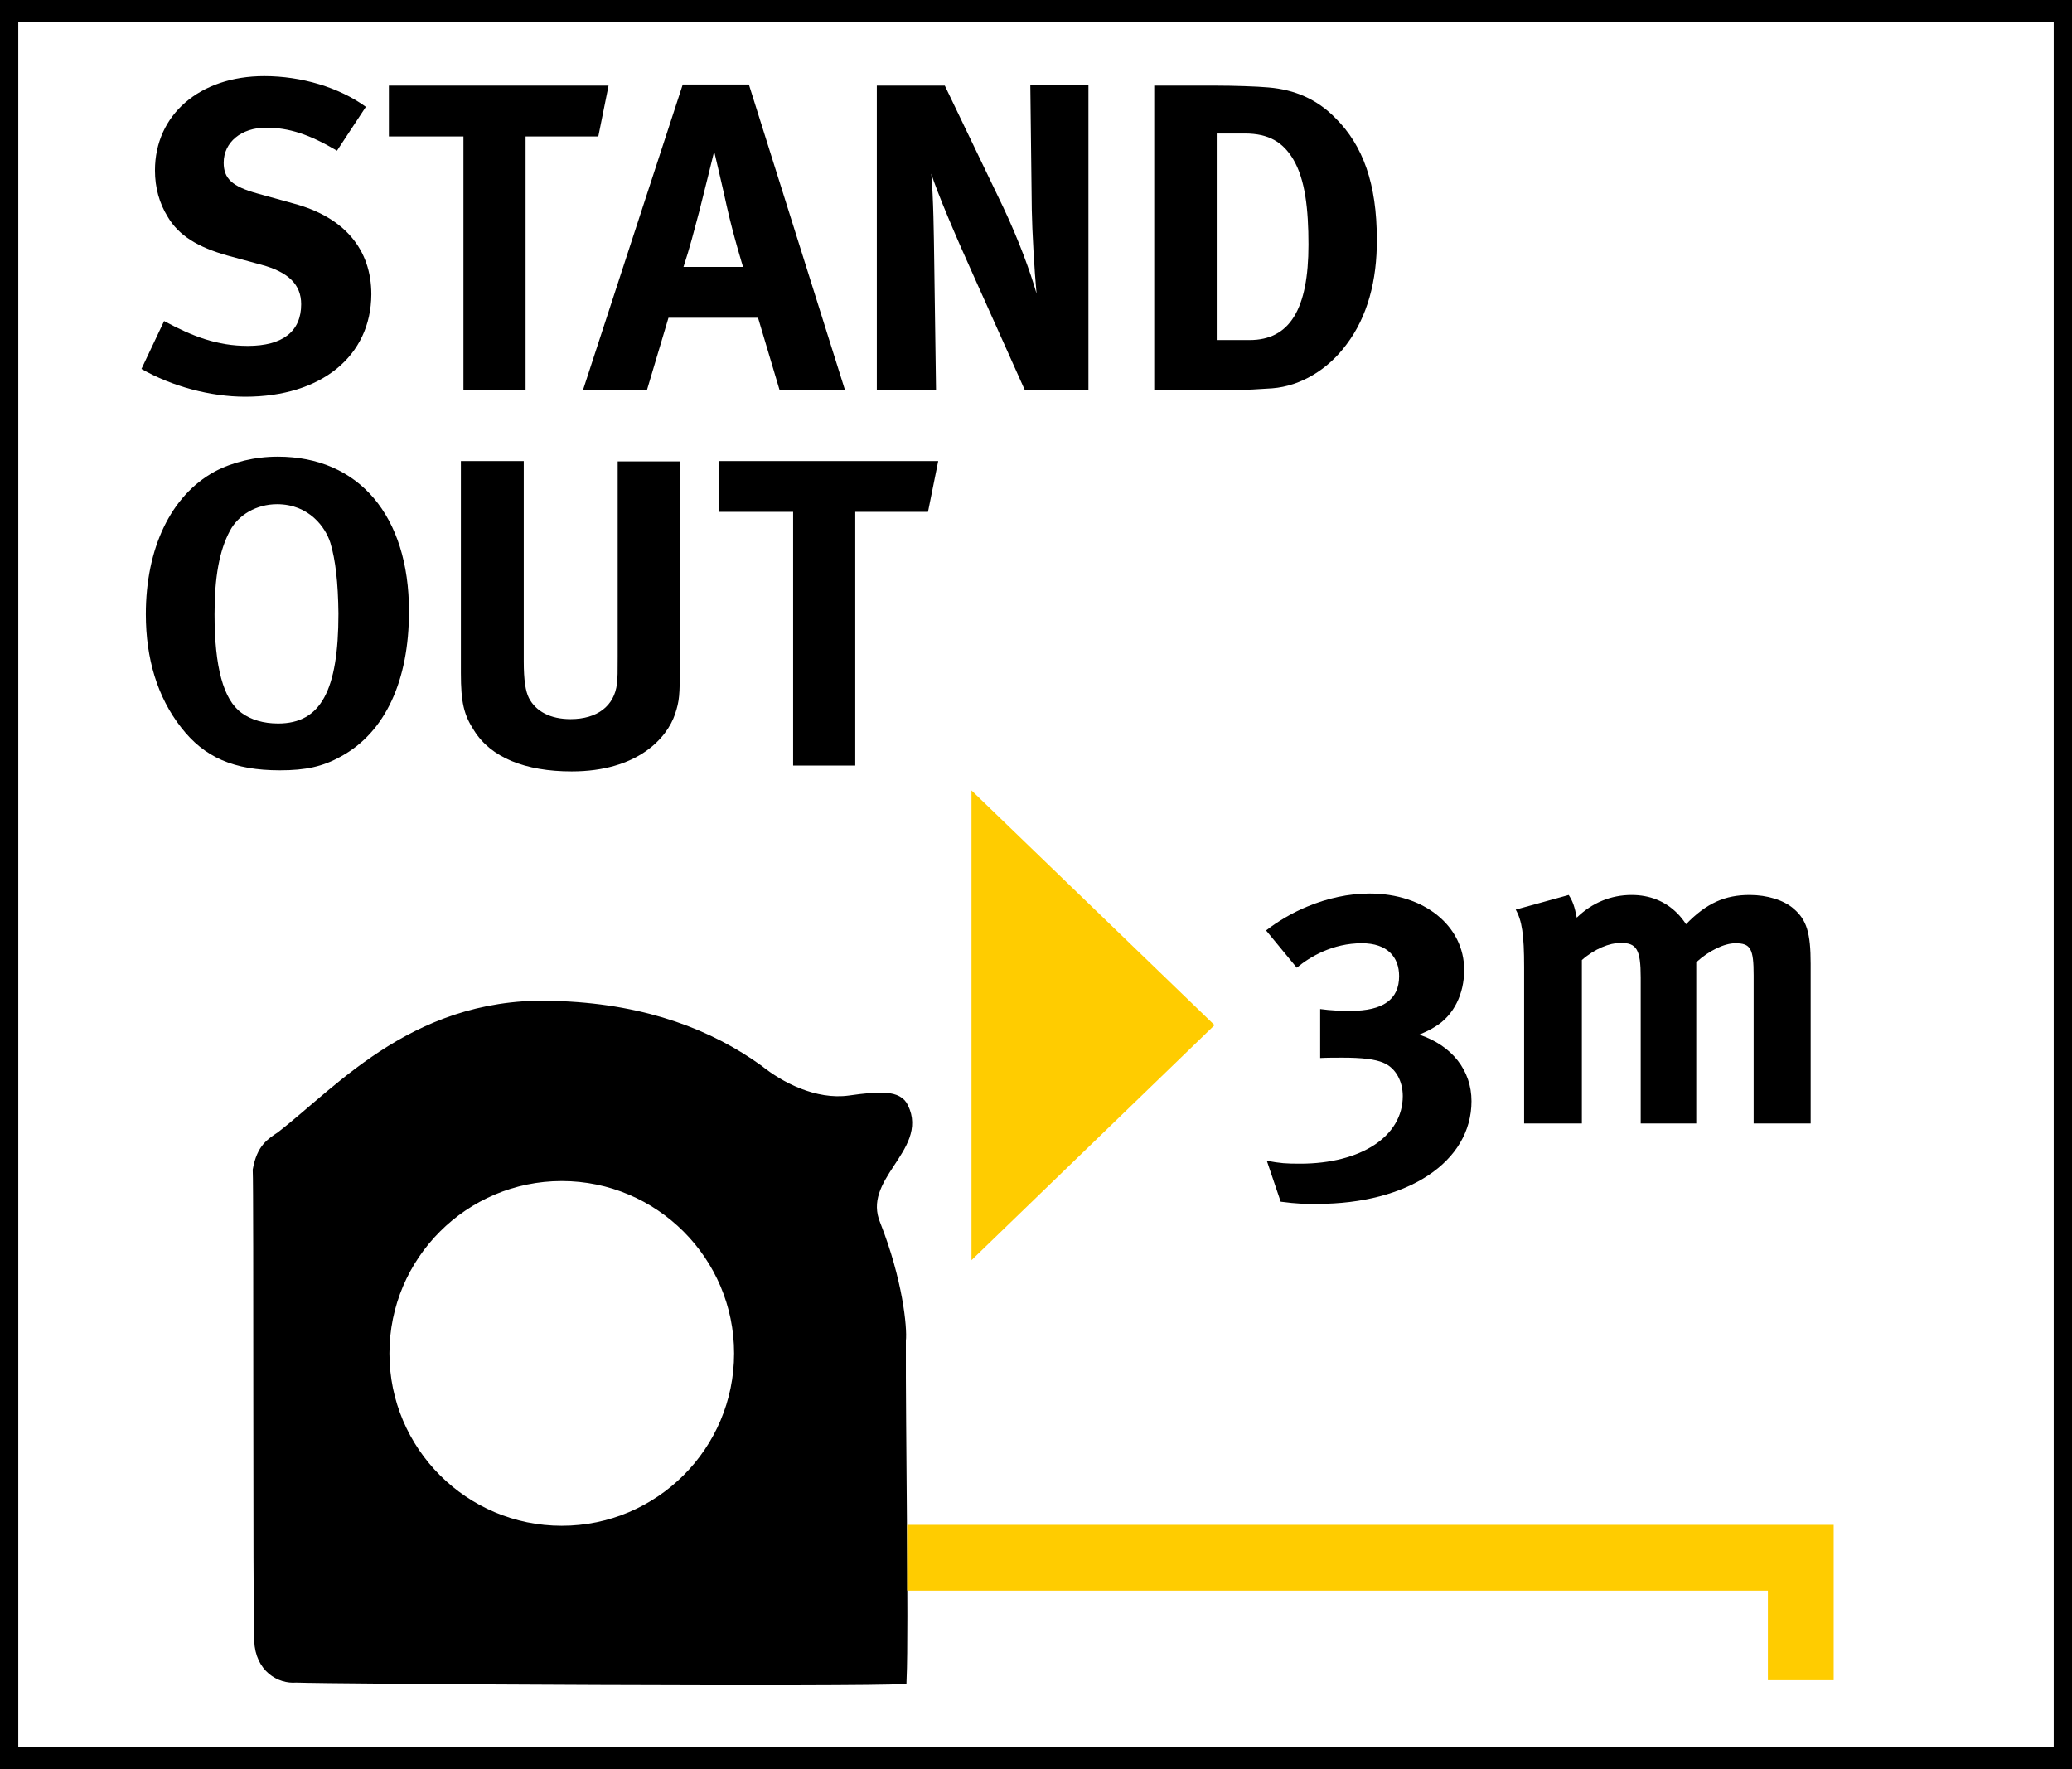 <?xml version="1.0" encoding="utf-8"?>
<svg xmlns="http://www.w3.org/2000/svg" xmlns:xlink="http://www.w3.org/1999/xlink" version="1.1" x="0px" y="0px" viewBox="0 0 56.69 48.19" style="enable-background:new 0 0 56.69 48.19;" xml:space="preserve" width="82" height="70">
<rect x="0" y="0" width="56.69" height="48.19" fill="#808080" stroke="none"/>
<style type="text/css">
	.st0{fill:#FFFFFF;stroke:#000000;}
	.st1{stroke:#000000;stroke-width:0.25;stroke-miterlimit:10;}
	.st2{fill:#FFCC00;}
	.st3{fill:none;stroke:#FFCC00;stroke-width:1.8;stroke-miterlimit:10;}
</style>
<g id="Rahmen">
	<rect class="st0" width="56.69" height="48.19"/>
</g>
<g id="Ebene_3">
	<g>
		<g>
			<path d="M6.71,10.75c-0.95,0-2-0.28-2.84-0.76l0.62-1.31C5.27,9.1,5.94,9.36,6.78,9.36c0.96,0,1.46-0.4,1.46-1.14     c0-0.54-0.35-0.88-1.09-1.08L6.23,6.89C5.41,6.66,4.89,6.34,4.59,5.83c-0.23-0.37-0.35-0.8-0.35-1.27c0-1.52,1.22-2.58,2.99-2.58     c1.02,0,2.05,0.31,2.78,0.84l-0.79,1.2C8.46,3.57,7.9,3.39,7.28,3.39c-0.68,0-1.16,0.4-1.16,0.96c0,0.43,0.23,0.65,0.92,0.84     l1.01,0.28c1.37,0.37,2.11,1.25,2.11,2.48C10.15,9.64,8.79,10.75,6.71,10.75z"/>
			<path d="M16.37,3.63h-1.99v6.94h-1.7V3.63h-2.04V2.24h6.01L16.37,3.63z"/>
			<path d="M21.33,10.57l-0.59-1.98h-2.45l-0.59,1.98h-1.75l2.73-8.36h1.81l2.63,8.36H21.33z M19.88,5.52     c-0.08-0.38-0.34-1.48-0.34-1.48s-0.24,0.98-0.4,1.61c-0.16,0.6-0.26,1-0.44,1.55h1.63C20.33,7.2,20.06,6.33,19.88,5.52z"/>
			<path d="M28.04,10.57l-1.43-3.19c-0.47-1.04-0.97-2.22-1.13-2.73c0.06,0.68,0.07,1.67,0.08,2.36l0.05,3.56h-1.62V2.24h1.86     l1.6,3.33c0.42,0.89,0.74,1.76,0.91,2.36c-0.06-0.65-0.12-1.71-0.13-2.29l-0.04-3.41h1.59v8.34H28.04z"/>
			<path d="M36.84,9.32c-0.5,0.68-1.25,1.14-2.03,1.2c-0.31,0.02-0.71,0.05-1.2,0.05h-2.03V2.24h1.68c0.48,0,1.12,0.02,1.45,0.05     c0.71,0.06,1.32,0.32,1.82,0.83c0.77,0.76,1.14,1.82,1.14,3.32C37.68,7.57,37.41,8.57,36.84,9.32z M35.38,4.25     c-0.28-0.46-0.66-0.7-1.32-0.7h-0.77V9.2h0.9c1.1,0,1.61-0.85,1.61-2.61C35.8,5.62,35.71,4.8,35.38,4.25z"/>
		</g>
		<g>
			<path d="M9.33,20.59c-0.5,0.28-0.97,0.38-1.67,0.38c-1.26,0-2.07-0.35-2.71-1.18c-0.64-0.82-0.96-1.87-0.96-3.09     c0-1.8,0.68-3.24,1.88-3.9c0.49-0.26,1.1-0.41,1.73-0.41c2.22,0,3.59,1.62,3.59,4.23C11.19,18.52,10.54,19.93,9.33,20.59z      M9.04,14.75c-0.13-0.42-0.58-1.06-1.46-1.06c-0.56,0-1.06,0.29-1.29,0.73c-0.29,0.54-0.42,1.27-0.42,2.28     c0,1.44,0.24,2.34,0.74,2.7c0.26,0.19,0.6,0.29,1,0.29c1.16,0,1.65-0.89,1.65-3.01C9.25,15.83,9.18,15.22,9.04,14.75z"/>
			<path d="M18.47,19.43C18.25,20.09,17.44,21,15.64,21c-1.27,0-2.21-0.38-2.67-1.12c-0.28-0.43-0.36-0.77-0.36-1.57v-5.8h1.72v5.48     c0,0.52,0.05,0.82,0.14,1c0.19,0.37,0.59,0.58,1.14,0.58c0.73,0,1.2-0.36,1.27-0.97c0.02-0.18,0.02-0.3,0.02-0.74v-5.34h1.7v5.61     C18.6,18.91,18.59,19.07,18.47,19.43z"/>
			<path d="M25.39,13.9H23.4v6.94h-1.7V13.9h-2.04v-1.39h6.01L25.39,13.9z"/>
		</g>
	</g>
	<g>
		<path class="st1" d="M15.37,32.08c-2.67,0-4.84,2.17-4.84,4.84c0,2.67,2.17,4.84,4.84,4.84s4.84-2.17,4.84-4.84    C20.21,34.25,18.04,32.08,15.37,32.08z M7.68,30.97c1.67-1.29,3.78-3.79,7.69-3.56c2.31,0.1,4.06,0.78,5.39,1.74    c0.57,0.46,1.53,0.97,2.48,0.84c0.85-0.12,1.34-0.14,1.49,0.2c0.55,1.12-1.31,1.9-0.76,3.21c0.6,1.52,0.73,2.82,0.69,3.17    c-0.01,2.4,0.08,7.79,0.02,9.27c-1.01,0.08-15.64,0-16.58-0.04c-0.44,0.04-0.99-0.27-1.02-1.02c-0.04-0.81-0.01-12.3-0.04-12.88    C7.15,31.3,7.4,31.16,7.68,30.97z"/>
		<g>
			<polygon class="st2" points="33.23,27.94 26.58,34.37 26.58,21.52    "/>
		</g>
		<polyline class="st3" points="24.82,42.51 49.27,42.51 49.27,45.86   "/>
	</g>
	<g>
		<path d="M36.04,32.83c-0.37,0-0.54,0-1-0.06l-0.38-1.12c0.37,0.07,0.53,0.08,0.91,0.08c1.67,0,2.81-0.75,2.81-1.85    c0-0.4-0.19-0.77-0.53-0.91c-0.23-0.1-0.59-0.14-1.12-0.14c-0.16,0-0.44,0-0.61,0.01v-1.34c0.29,0.04,0.55,0.05,0.83,0.05    c0.89,0,1.33-0.31,1.33-0.95c0-0.52-0.32-0.9-1.02-0.9c-0.8,0-1.42,0.37-1.78,0.67l-0.84-1.02c0.32-0.25,0.73-0.49,1.12-0.65    c0.55-0.23,1.14-0.36,1.71-0.36c1.5,0,2.59,0.89,2.59,2.09c0,0.65-0.28,1.24-0.79,1.55c-0.16,0.1-0.23,0.13-0.44,0.22    c0.9,0.3,1.43,0.98,1.43,1.82C40.26,31.68,38.52,32.83,36.04,32.83z"/>
		<path d="M47.98,30.63v-4.05c0-0.73-0.08-0.88-0.5-0.88c-0.3,0-0.72,0.2-1.07,0.52v4.41h-1.52v-3.99c0-0.77-0.11-0.95-0.55-0.95    c-0.3,0-0.71,0.16-1.06,0.47v4.47H41.7v-4.28c0-0.89-0.06-1.27-0.23-1.57l1.45-0.4c0.11,0.17,0.16,0.31,0.22,0.62    c0.42-0.41,0.94-0.62,1.5-0.62c0.5,0,0.92,0.17,1.25,0.5c0.08,0.08,0.17,0.19,0.24,0.3c0.56-0.58,1.07-0.8,1.74-0.8    c0.48,0,0.94,0.14,1.21,0.38c0.35,0.3,0.46,0.66,0.46,1.5v4.37H47.98z"/>
	</g>
</g>
</svg>
